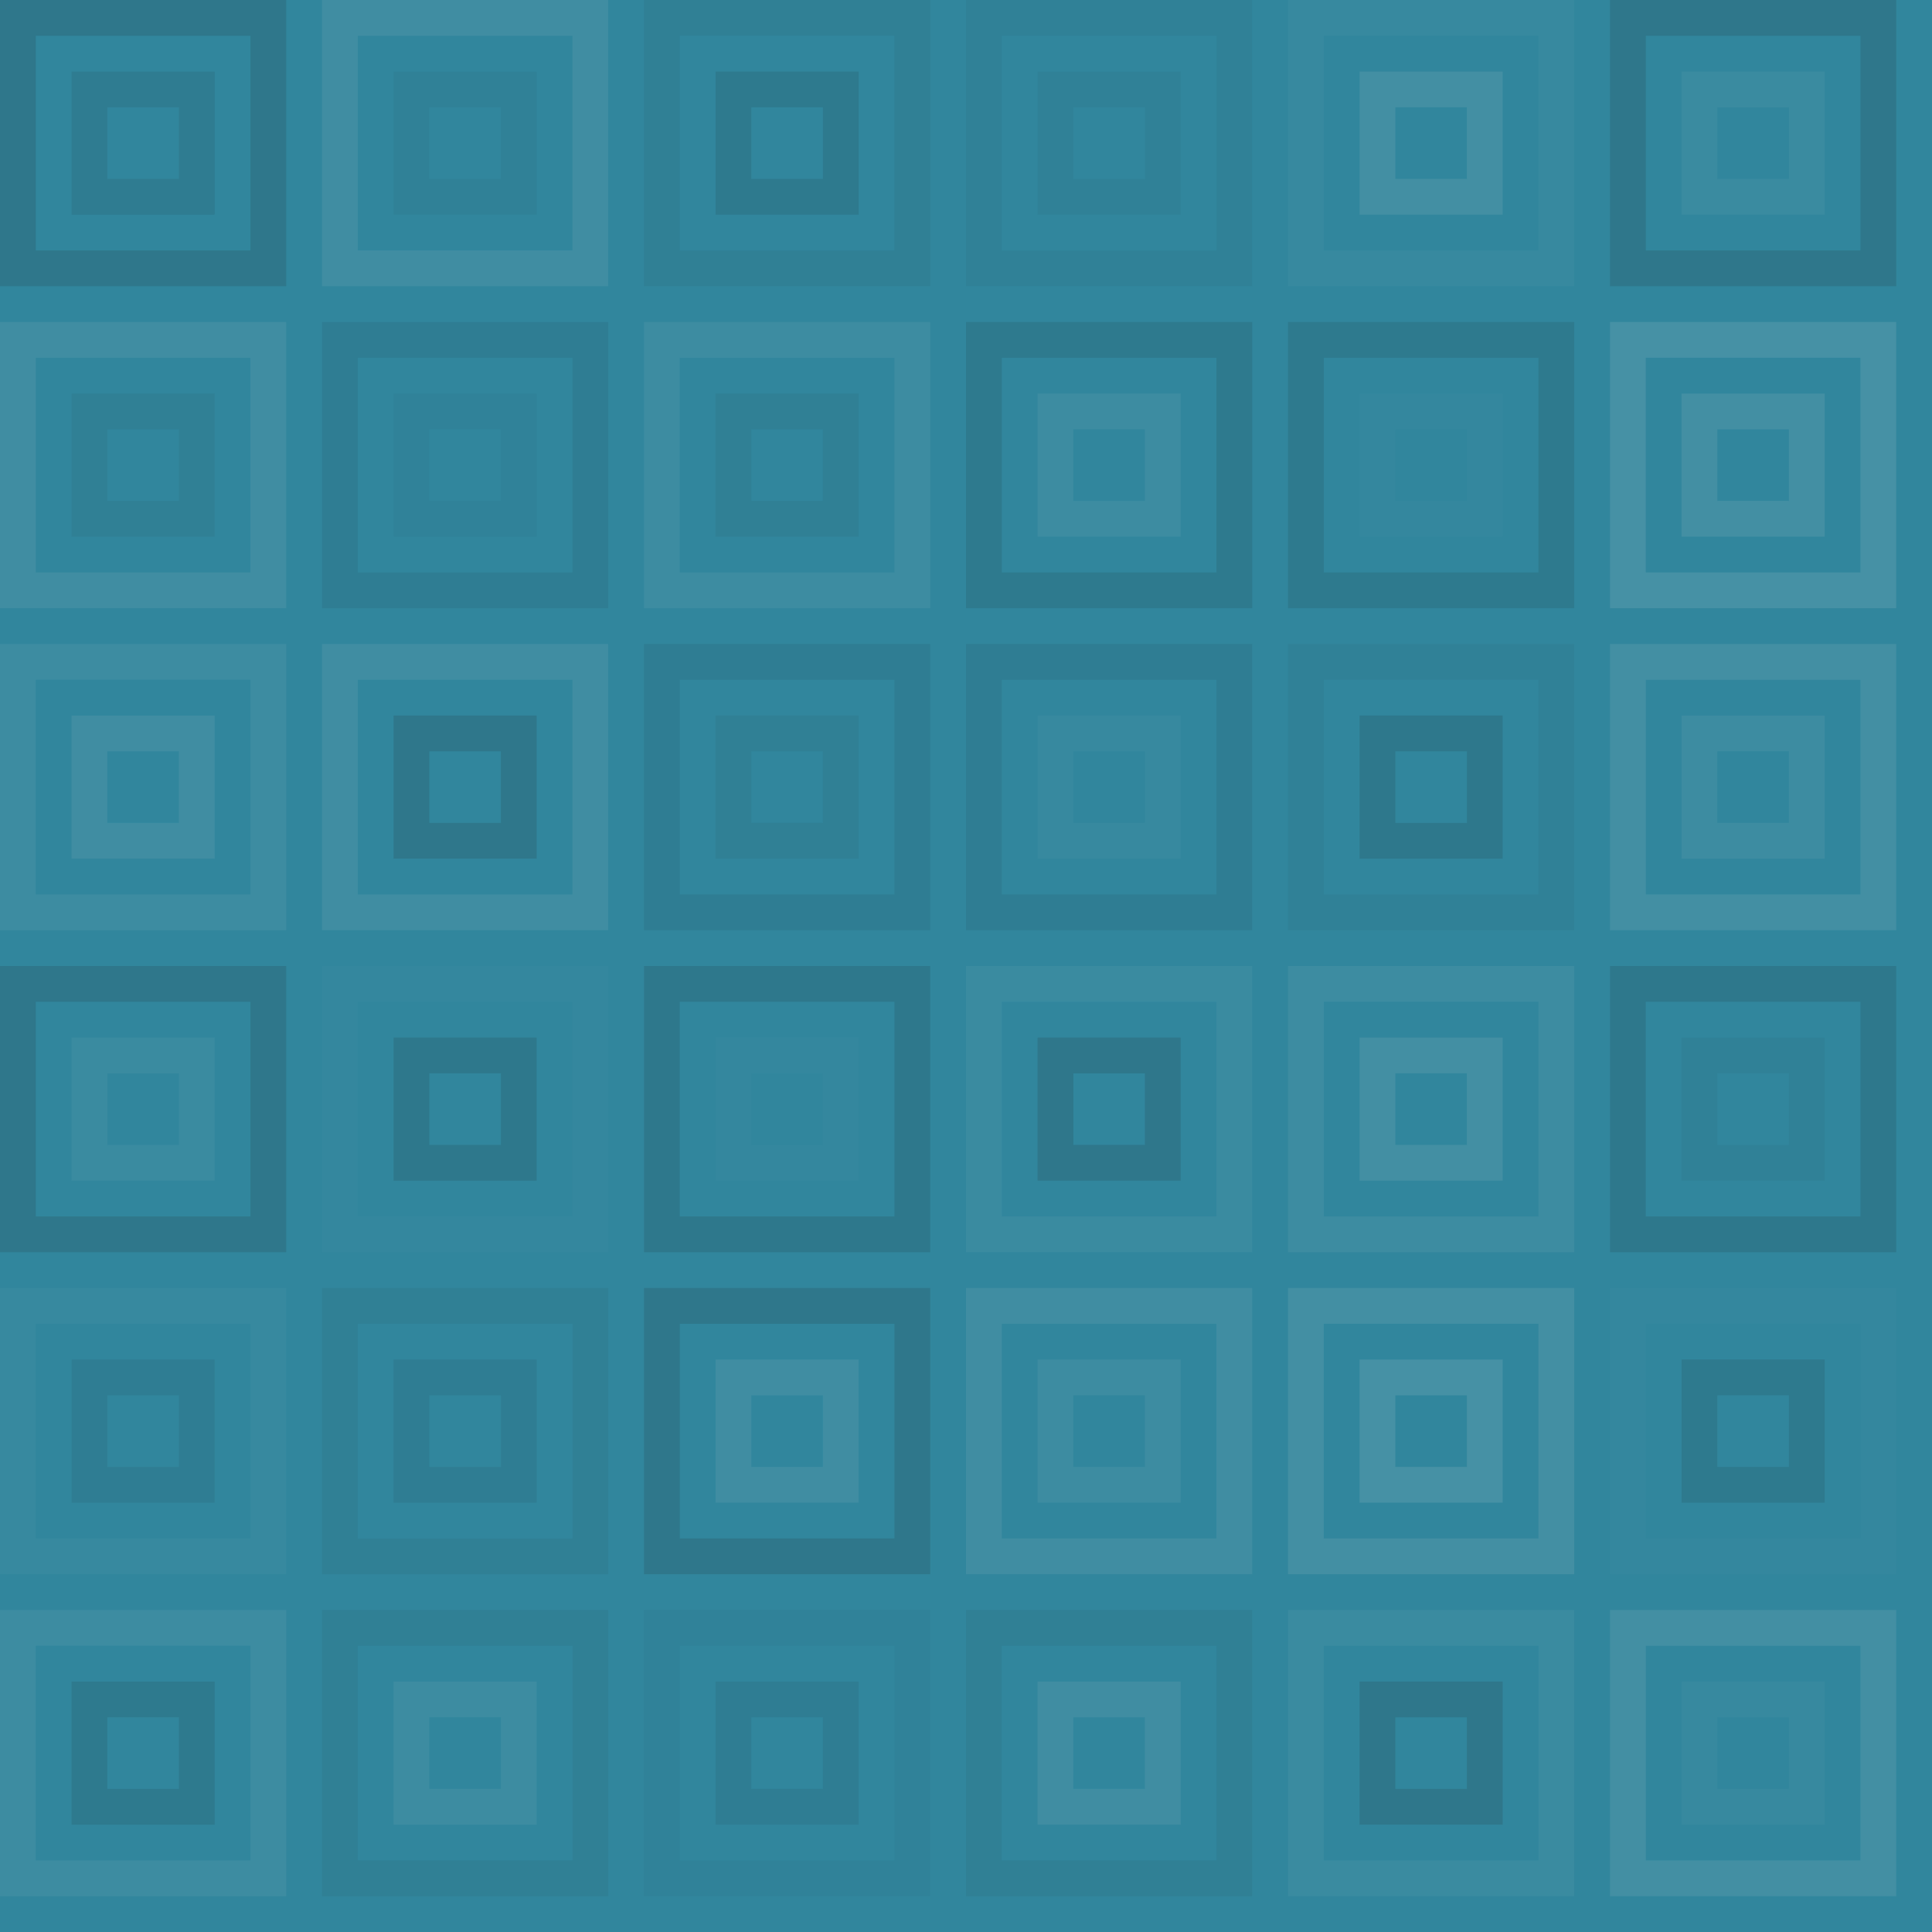 <svg xmlns="http://www.w3.org/2000/svg" width="648" height="648" viewbox="0 0 648 648" preserveAspectRatio="none"><rect x="0" y="0" width="100%" height="100%" fill="rgb(49, 134, 157)" /><rect x="6" y="6" width="84" height="84" fill="none" stroke="#222" style="opacity:0.15;stroke-width:12px;" /><rect x="30" y="30" width="36" height="36" fill="none" stroke="#222" style="opacity:0.098;stroke-width:12px;" /><rect x="114" y="6" width="84" height="84" fill="none" stroke="#ddd" style="opacity:0.089;stroke-width:12px;" /><rect x="138" y="30" width="36" height="36" fill="none" stroke="#222" style="opacity:0.046;stroke-width:12px;" /><rect x="222" y="6" width="84" height="84" fill="none" stroke="#222" style="opacity:0.063;stroke-width:12px;" /><rect x="246" y="30" width="36" height="36" fill="none" stroke="#222" style="opacity:0.115;stroke-width:12px;" /><rect x="330" y="6" width="84" height="84" fill="none" stroke="#222" style="opacity:0.046;stroke-width:12px;" /><rect x="354" y="30" width="36" height="36" fill="none" stroke="#222" style="opacity:0.046;stroke-width:12px;" /><rect x="438" y="6" width="84" height="84" fill="none" stroke="#ddd" style="opacity:0.037;stroke-width:12px;" /><rect x="462" y="30" width="36" height="36" fill="none" stroke="#ddd" style="opacity:0.107;stroke-width:12px;" /><rect x="546" y="6" width="84" height="84" fill="none" stroke="#222" style="opacity:0.15;stroke-width:12px;" /><rect x="570" y="30" width="36" height="36" fill="none" stroke="#ddd" style="opacity:0.055;stroke-width:12px;" /><rect x="6" y="114" width="84" height="84" fill="none" stroke="#ddd" style="opacity:0.089;stroke-width:12px;" /><rect x="30" y="138" width="36" height="36" fill="none" stroke="#222" style="opacity:0.063;stroke-width:12px;" /><rect x="114" y="114" width="84" height="84" fill="none" stroke="#222" style="opacity:0.081;stroke-width:12px;" /><rect x="138" y="138" width="36" height="36" fill="none" stroke="#222" style="opacity:0.029;stroke-width:12px;" /><rect x="222" y="114" width="84" height="84" fill="none" stroke="#ddd" style="opacity:0.072;stroke-width:12px;" /><rect x="246" y="138" width="36" height="36" fill="none" stroke="#222" style="opacity:0.063;stroke-width:12px;" /><rect x="330" y="114" width="84" height="84" fill="none" stroke="#222" style="opacity:0.115;stroke-width:12px;" /><rect x="354" y="138" width="36" height="36" fill="none" stroke="#ddd" style="opacity:0.072;stroke-width:12px;" /><rect x="438" y="114" width="84" height="84" fill="none" stroke="#222" style="opacity:0.115;stroke-width:12px;" /><rect x="462" y="138" width="36" height="36" fill="none" stroke="#ddd" style="opacity:0.02;stroke-width:12px;" /><rect x="546" y="114" width="84" height="84" fill="none" stroke="#ddd" style="opacity:0.124;stroke-width:12px;" /><rect x="570" y="138" width="36" height="36" fill="none" stroke="#ddd" style="opacity:0.107;stroke-width:12px;" /><rect x="6" y="222" width="84" height="84" fill="none" stroke="#ddd" style="opacity:0.072;stroke-width:12px;" /><rect x="30" y="246" width="36" height="36" fill="none" stroke="#ddd" style="opacity:0.089;stroke-width:12px;" /><rect x="114" y="222" width="84" height="84" fill="none" stroke="#ddd" style="opacity:0.089;stroke-width:12px;" /><rect x="138" y="246" width="36" height="36" fill="none" stroke="#222" style="opacity:0.15;stroke-width:12px;" /><rect x="222" y="222" width="84" height="84" fill="none" stroke="#222" style="opacity:0.081;stroke-width:12px;" /><rect x="246" y="246" width="36" height="36" fill="none" stroke="#222" style="opacity:0.063;stroke-width:12px;" /><rect x="330" y="222" width="84" height="84" fill="none" stroke="#222" style="opacity:0.081;stroke-width:12px;" /><rect x="354" y="246" width="36" height="36" fill="none" stroke="#ddd" style="opacity:0.037;stroke-width:12px;" /><rect x="438" y="222" width="84" height="84" fill="none" stroke="#222" style="opacity:0.046;stroke-width:12px;" /><rect x="462" y="246" width="36" height="36" fill="none" stroke="#222" style="opacity:0.133;stroke-width:12px;" /><rect x="546" y="222" width="84" height="84" fill="none" stroke="#ddd" style="opacity:0.107;stroke-width:12px;" /><rect x="570" y="246" width="36" height="36" fill="none" stroke="#ddd" style="opacity:0.072;stroke-width:12px;" /><rect x="6" y="330" width="84" height="84" fill="none" stroke="#222" style="opacity:0.15;stroke-width:12px;" /><rect x="30" y="354" width="36" height="36" fill="none" stroke="#ddd" style="opacity:0.055;stroke-width:12px;" /><rect x="114" y="330" width="84" height="84" fill="none" stroke="#ddd" style="opacity:0.02;stroke-width:12px;" /><rect x="138" y="354" width="36" height="36" fill="none" stroke="#222" style="opacity:0.133;stroke-width:12px;" /><rect x="222" y="330" width="84" height="84" fill="none" stroke="#222" style="opacity:0.133;stroke-width:12px;" /><rect x="246" y="354" width="36" height="36" fill="none" stroke="#ddd" style="opacity:0.02;stroke-width:12px;" /><rect x="330" y="330" width="84" height="84" fill="none" stroke="#ddd" style="opacity:0.055;stroke-width:12px;" /><rect x="354" y="354" width="36" height="36" fill="none" stroke="#222" style="opacity:0.15;stroke-width:12px;" /><rect x="438" y="330" width="84" height="84" fill="none" stroke="#ddd" style="opacity:0.072;stroke-width:12px;" /><rect x="462" y="354" width="36" height="36" fill="none" stroke="#ddd" style="opacity:0.107;stroke-width:12px;" /><rect x="546" y="330" width="84" height="84" fill="none" stroke="#222" style="opacity:0.133;stroke-width:12px;" /><rect x="570" y="354" width="36" height="36" fill="none" stroke="#222" style="opacity:0.046;stroke-width:12px;" /><rect x="6" y="438" width="84" height="84" fill="none" stroke="#ddd" style="opacity:0.037;stroke-width:12px;" /><rect x="30" y="462" width="36" height="36" fill="none" stroke="#222" style="opacity:0.081;stroke-width:12px;" /><rect x="114" y="438" width="84" height="84" fill="none" stroke="#222" style="opacity:0.063;stroke-width:12px;" /><rect x="138" y="462" width="36" height="36" fill="none" stroke="#222" style="opacity:0.081;stroke-width:12px;" /><rect x="222" y="438" width="84" height="84" fill="none" stroke="#222" style="opacity:0.15;stroke-width:12px;" /><rect x="246" y="462" width="36" height="36" fill="none" stroke="#ddd" style="opacity:0.089;stroke-width:12px;" /><rect x="330" y="438" width="84" height="84" fill="none" stroke="#ddd" style="opacity:0.089;stroke-width:12px;" /><rect x="354" y="462" width="36" height="36" fill="none" stroke="#ddd" style="opacity:0.072;stroke-width:12px;" /><rect x="438" y="438" width="84" height="84" fill="none" stroke="#ddd" style="opacity:0.107;stroke-width:12px;" /><rect x="462" y="462" width="36" height="36" fill="none" stroke="#ddd" style="opacity:0.124;stroke-width:12px;" /><rect x="546" y="438" width="84" height="84" fill="none" stroke="#ddd" style="opacity:0.02;stroke-width:12px;" /><rect x="570" y="462" width="36" height="36" fill="none" stroke="#222" style="opacity:0.115;stroke-width:12px;" /><rect x="6" y="546" width="84" height="84" fill="none" stroke="#ddd" style="opacity:0.072;stroke-width:12px;" /><rect x="30" y="570" width="36" height="36" fill="none" stroke="#222" style="opacity:0.115;stroke-width:12px;" /><rect x="114" y="546" width="84" height="84" fill="none" stroke="#222" style="opacity:0.063;stroke-width:12px;" /><rect x="138" y="570" width="36" height="36" fill="none" stroke="#ddd" style="opacity:0.072;stroke-width:12px;" /><rect x="222" y="546" width="84" height="84" fill="none" stroke="#222" style="opacity:0.029;stroke-width:12px;" /><rect x="246" y="570" width="36" height="36" fill="none" stroke="#222" style="opacity:0.081;stroke-width:12px;" /><rect x="330" y="546" width="84" height="84" fill="none" stroke="#222" style="opacity:0.063;stroke-width:12px;" /><rect x="354" y="570" width="36" height="36" fill="none" stroke="#ddd" style="opacity:0.089;stroke-width:12px;" /><rect x="438" y="546" width="84" height="84" fill="none" stroke="#ddd" style="opacity:0.055;stroke-width:12px;" /><rect x="462" y="570" width="36" height="36" fill="none" stroke="#222" style="opacity:0.15;stroke-width:12px;" /><rect x="546" y="546" width="84" height="84" fill="none" stroke="#ddd" style="opacity:0.107;stroke-width:12px;" /><rect x="570" y="570" width="36" height="36" fill="none" stroke="#ddd" style="opacity:0.037;stroke-width:12px;" /></svg>